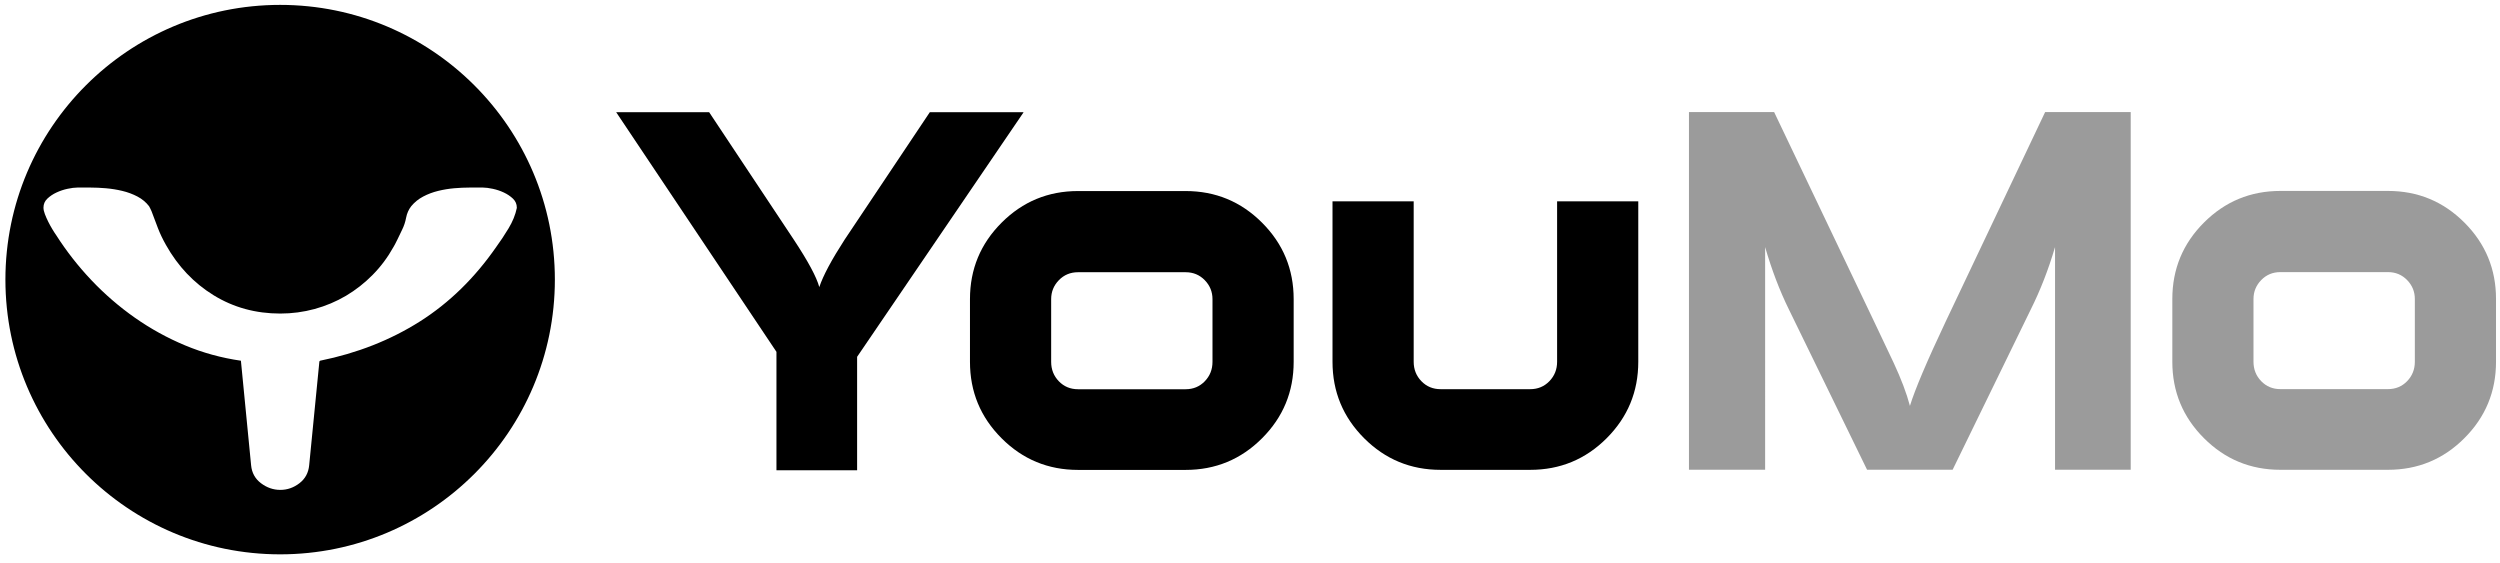 <?xml version="1.0" encoding="UTF-8" standalone="no"?>
<svg
   xmlns:dc="http://purl.org/dc/elements/1.1/"
   xmlns:cc="http://creativecommons.org/ns#"
   xmlns:rdf="http://www.w3.org/1999/02/22-rdf-syntax-ns#"
   xmlns:svg="http://www.w3.org/2000/svg"
   xmlns="http://www.w3.org/2000/svg"
   xmlns:sodipodi="http://sodipodi.sourceforge.net/DTD/sodipodi-0.dtd"
   xmlns:inkscape="http://www.inkscape.org/namespaces/inkscape"
   sodipodi:docname="Logo_YouMo_115x26.svg"
   xml:space="preserve"
   height="26mm"
   width="115.5mm"
   inkscape:version="1.0beta2 (2b71d25, 2019-12-03)"
   version="1.1"
   id="svg2"><defs
     id="defs6"><clipPath
       id="clipPath18"
       clipPathUnits="userSpaceOnUse"><path
         inkscape:connector-curvature="0"
         id="path20"
         d="M 0,155.91 H 240.94 V 0 H 0 Z" /></clipPath><clipPath
       clipPathUnits="userSpaceOnUse"
       id="clipPath3105"><path
         inkscape:connector-curvature="0"
         d="M 0,96.667 H 304 V 0 H 0 Z"
         id="path3107" /></clipPath><clipPath
       clipPathUnits="userSpaceOnUse"
       id="clipPath3443"><path
         d="M 0,158 H 765.333 V 0 H 0 Z"
         id="path3445"
         inkscape:connector-curvature="0" /></clipPath><clipPath
       clipPathUnits="userSpaceOnUse"
       id="clipPath3455"><path
         d="m 610.553,104.338 h 91.018 V 25.927 h -91.018 z"
         id="path3457"
         inkscape:connector-curvature="0" /></clipPath><clipPath
       clipPathUnits="userSpaceOnUse"
       id="clipPath3475"><path
         d="M 474.642,126.518 H 598.854 V 25.951 H 474.642 Z"
         id="path3477"
         inkscape:connector-curvature="0" /></clipPath></defs><sodipodi:namedview
     units="mm"
     inkscape:document-rotation="0"
     inkscape:current-layer="layer3"
     inkscape:window-maximized="0"
     inkscape:window-y="23"
     inkscape:window-x="0"
     inkscape:cy="49.133858"
     inkscape:cx="218.26772"
     inkscape:zoom="1.9127886"
     showgrid="false"
     id="namedview4"
     inkscape:window-height="706"
     inkscape:window-width="1280"
     inkscape:pageshadow="2"
     inkscape:pageopacity="0"
     guidetolerance="10"
     gridtolerance="10"
     objecttolerance="10"
     borderopacity="1"
     bordercolor="#666666"
     pagecolor="#ffffff" /><g
     style="display:none"
     sodipodi:insensitive="true"
     transform="matrix(1.25,0,0,-1.25,0,194.887)"
     inkscape:label="visitenkarten_B2B_vorder_rückseite 2"
     inkscape:groupmode="layer"
     id="g10"><path
       inkscape:connector-curvature="0"
       id="path12"
       style="fill:#231f20;fill-opacity:1;fill-rule:nonzero;stroke:none"
       d="M 0,0 H 240.941 V 155.911 H 0 Z" /><g
       id="g14"><g
         clip-path="url(#clipPath18)"
         id="g16"><g
           transform="translate(207.431,81.36)"
           id="g22"><path
             inkscape:connector-curvature="0"
             id="path24"
             style="fill:#918f90;fill-opacity:1;fill-rule:nonzero;stroke:none"
             d="m 0,0 v 4.623 c 0,0.538 -0.19,1.003 -0.569,1.395 -0.379,0.391 -0.85,0.586 -1.413,0.586 h -7.926 c -0.563,0 -1.034,-0.195 -1.413,-0.586 C -11.7,5.626 -11.89,5.161 -11.89,4.623 V 0 c 0,-0.563 0.19,-1.039 0.569,-1.432 0.379,-0.391 0.85,-0.587 1.413,-0.587 h 7.926 c 0.563,0 1.034,0.196 1.413,0.587 C -0.19,-1.039 0,-0.563 0,0 m 5.981,0 c 0,-2.201 -0.777,-4.08 -2.33,-5.634 -1.554,-1.552 -3.431,-2.33 -5.633,-2.33 h -7.926 c -2.202,0 -4.079,0.778 -5.633,2.33 -1.554,1.554 -2.33,3.433 -2.33,5.634 v 4.623 c 0,2.202 0.776,4.08 2.33,5.633 1.554,1.554 3.431,2.33 5.633,2.33 h 7.926 c 2.202,0 4.079,-0.776 5.633,-2.33 1.553,-1.553 2.33,-3.431 2.33,-5.633 z m -27.479,-8 h -5.614 V 8.513 c -0.49,-1.664 -1.089,-3.205 -1.799,-4.624 L -34.708,-8 h -6.349 l -5.797,11.889 c -0.685,1.395 -1.272,2.936 -1.762,4.624 V -8 h -5.651 v 26.531 h 6.318 l 7.407,-15.522 c 0.482,-1.028 0.971,-2.055 1.461,-3.083 0.557,-1.198 0.96,-2.263 1.205,-3.192 0.367,1.199 1.253,3.295 2.667,6.287 l 7.363,15.51 h 6.348 z" /></g><g
           transform="translate(207.189,64.525)"
           id="g26"><path
             inkscape:connector-curvature="0"
             id="path28"
             style="fill:#ffffff;fill-opacity:1;fill-rule:nonzero;stroke:none"
             d="m 0,0 v 1.939 l -2.358,2.377 h 1.42 L 0.602,2.707 2.163,4.316 H 3.4 L 1.052,1.957 V 0 Z M -5.079,3.544 V 0 H -6.131 V 3.544 H -8.216 V 4.316 H -2.99 V 3.544 Z m -5.545,0.772 h 1.046 V 0 h -1.046 z M -16.258,0 v 4.316 h 1.062 V 0.808 h 3.384 V 0 Z m -2.971,4.316 h 1.047 V 0 h -1.047 z m -3.315,-2.438 h -2.358 V 0.777 h 2.358 c 0.2,0 0.334,0.029 0.406,0.084 0.071,0.057 0.107,0.155 0.107,0.299 v 0.33 c 0,0.143 -0.036,0.243 -0.107,0.301 -0.072,0.059 -0.206,0.087 -0.406,0.087 m 0,1.735 h -2.358 V 2.591 h 2.358 c 0.182,0 0.307,0.024 0.373,0.069 0.067,0.047 0.101,0.126 0.101,0.24 v 0.409 c 0,0.114 -0.033,0.192 -0.097,0.237 -0.065,0.045 -0.191,0.067 -0.377,0.067 M -25.938,0 v 4.316 h 3.878 c 0.362,0 0.622,-0.066 0.781,-0.197 0.16,-0.132 0.239,-0.344 0.239,-0.64 V 2.96 c 0,-0.196 -0.063,-0.357 -0.188,-0.483 -0.128,-0.127 -0.31,-0.211 -0.55,-0.255 0.244,-0.039 0.432,-0.131 0.567,-0.277 0.134,-0.144 0.202,-0.326 0.202,-0.547 V 0.847 c 0,-0.283 -0.11,-0.494 -0.333,-0.636 C -21.565,0.07 -21.9,0 -22.35,0 Z m -7.402,3.298 c 0,0.393 0.076,0.661 0.229,0.804 0.153,0.142 0.449,0.214 0.892,0.214 h 3.34 c 0.446,0 0.744,-0.072 0.896,-0.214 0.15,-0.143 0.225,-0.411 0.225,-0.804 V 1.021 c 0,-0.395 -0.076,-0.664 -0.231,-0.807 C -28.144,0.07 -28.439,0 -28.879,0 h -3.34 c -0.443,0 -0.739,0.07 -0.892,0.214 -0.153,0.143 -0.229,0.412 -0.229,0.807 z m 1.051,-2.473 h 3.48 v 2.698 h -3.48 z M -42.315,0 v 5.27 h 0.992 l 2.483,-3.186 2.428,3.186 h 0.982 V 0 h -1.137 v 3.255 c 0,0.062 0.004,0.142 0.012,0.24 0.008,0.096 0.02,0.204 0.033,0.322 -0.067,-0.136 -0.125,-0.247 -0.174,-0.335 -0.05,-0.087 -0.096,-0.162 -0.135,-0.217 L -38.81,0.632 h -0.245 l -1.984,2.642 c -0.073,0.101 -0.136,0.196 -0.187,0.284 -0.051,0.086 -0.093,0.172 -0.128,0.255 0.01,-0.11 0.019,-0.21 0.024,-0.298 0.005,-0.091 0.007,-0.178 0.007,-0.26 V 0 Z m -11.596,0 v 4.316 h 0.724 l 3.664,-2.866 v 2.866 h 0.953 V 0 h -0.729 l -3.653,2.911 V 0 Z m -5.208,1.735 h 1.979 l -1.006,1.799 z M -61.163,0 -58.6,4.316 h 1.012 L -54.986,0 h -1.181 l -0.544,0.947 h -2.855 L -60.111,0 Z m -2.658,1.878 h -2.358 V 0.777 h 2.358 c 0.199,0 0.334,0.029 0.405,0.084 0.072,0.057 0.107,0.155 0.107,0.299 v 0.33 c 0,0.143 -0.035,0.243 -0.107,0.301 -0.071,0.059 -0.206,0.087 -0.405,0.087 m 0,1.735 h -2.358 V 2.591 h 2.358 c 0.182,0 0.306,0.024 0.373,0.069 0.067,0.047 0.1,0.126 0.1,0.24 v 0.409 c 0,0.114 -0.032,0.192 -0.097,0.237 -0.064,0.045 -0.19,0.067 -0.376,0.067 M -67.216,0 v 4.316 h 3.879 c 0.362,0 0.623,-0.066 0.78,-0.197 0.161,-0.132 0.24,-0.344 0.24,-0.64 V 2.96 c 0,-0.196 -0.062,-0.357 -0.188,-0.483 -0.128,-0.127 -0.31,-0.211 -0.55,-0.255 0.243,-0.039 0.432,-0.131 0.567,-0.277 0.134,-0.144 0.202,-0.326 0.202,-0.547 V 0.847 c 0,-0.283 -0.11,-0.494 -0.334,-0.636 C -62.842,0.07 -63.177,0 -63.626,0 Z m -6.634,0 v 4.316 h 3.888 c 0.356,0 0.614,-0.066 0.773,-0.197 0.159,-0.132 0.239,-0.345 0.239,-0.642 V 2.463 c 0,-0.292 -0.08,-0.504 -0.239,-0.635 -0.159,-0.129 -0.417,-0.193 -0.773,-0.193 h -0.592 L -68.5,0 h -1.512 l -1.81,1.635 h -0.992 V 0 Z m 3.44,3.573 h -2.404 V 2.378 h 2.404 c 0.182,0 0.308,0.027 0.376,0.079 0.069,0.055 0.102,0.145 0.102,0.27 v 0.496 c 0,0.127 -0.033,0.216 -0.102,0.27 -0.068,0.053 -0.194,0.08 -0.376,0.08 M -80.878,5.27 V 0.99 h 3.493 v 4.28 h 1.222 V 1.244 c 0,-0.48 -0.09,-0.809 -0.269,-0.983 C -76.612,0.085 -76.958,0 -77.47,0 h -3.328 c -0.509,0 -0.855,0.085 -1.035,0.261 -0.182,0.174 -0.272,0.503 -0.272,0.983 V 5.27 Z m -8.394,-1.747 h -3.287 V 0.825 h 3.287 v 0.921 h -1.716 v 0.767 h 2.747 V 1.021 c 0,-0.395 -0.077,-0.664 -0.232,-0.807 C -88.627,0.07 -88.924,0 -89.363,0 h -3.126 c -0.439,0 -0.735,0.07 -0.89,0.214 -0.155,0.143 -0.231,0.412 -0.231,0.807 v 2.277 c 0,0.393 0.076,0.661 0.231,0.804 0.155,0.142 0.451,0.214 0.89,0.214 h 3.126 c 0.436,0 0.732,-0.069 0.886,-0.209 0.157,-0.139 0.236,-0.393 0.236,-0.757 V 3.233 L -89.272,3.061 Z M -100.774,0 v 4.316 h 0.723 l 3.663,-2.866 v 2.866 h 0.953 V 0 h -0.728 l -3.653,2.911 V 0 Z m -5.988,4.316 V 0.808 h 3.007 v 3.508 h 1.061 V 1.022 c 0,-0.393 -0.078,-0.661 -0.236,-0.804 C -103.088,0.071 -103.388,0 -103.831,0 h -2.857 c -0.438,0 -0.735,0.07 -0.89,0.214 -0.154,0.143 -0.231,0.412 -0.231,0.808 v 3.294 z m -8.449,-1.018 c 0,0.393 0.077,0.661 0.23,0.804 0.153,0.142 0.449,0.214 0.891,0.214 h 3.34 c 0.447,0 0.744,-0.072 0.896,-0.214 0.151,-0.143 0.226,-0.411 0.226,-0.804 V 1.021 c 0,-0.395 -0.077,-0.664 -0.231,-0.807 C -110.014,0.07 -110.31,0 -110.75,0 h -3.34 c -0.442,0 -0.738,0.07 -0.891,0.214 -0.153,0.143 -0.23,0.412 -0.23,0.807 z m 1.051,-2.473 h 3.48 v 2.698 h -3.48 z M -119.368,0 v 2.358 l -2.736,2.912 h 1.635 l 1.808,-2.026 1.816,2.026 h 1.442 l -2.728,-2.883 V 0 Z" /></g><g
           transform="translate(118.386,81.63)"
           id="g30"><path
             inkscape:connector-curvature="0"
             id="path32"
             style="fill:#ffffff;fill-opacity:1;fill-rule:nonzero;stroke:none"
             d="M 0,0 V 4.654 C 0,5.196 -0.191,5.665 -0.573,6.059 -0.955,6.453 -1.428,6.65 -1.995,6.65 h -7.979 c -0.566,0 -1.04,-0.197 -1.422,-0.591 -0.382,-0.394 -0.572,-0.863 -0.572,-1.405 V 0 c 0,-0.565 0.19,-1.046 0.572,-1.439 0.382,-0.395 0.856,-0.592 1.422,-0.592 h 7.979 c 0.567,0 1.04,0.197 1.422,0.592 C -0.191,-1.046 0,-0.565 0,0 m 6.021,0 c 0,-2.216 -0.782,-4.105 -2.346,-5.669 -1.564,-1.564 -3.453,-2.347 -5.67,-2.347 h -7.979 c -2.216,0 -4.106,0.783 -5.67,2.347 -1.564,1.564 -2.346,3.453 -2.346,5.669 v 4.654 c 0,2.217 0.782,4.108 2.346,5.671 1.564,1.564 3.454,2.346 5.67,2.346 h 7.979 c 2.217,0 4.106,-0.782 5.67,-2.346 C 5.239,8.762 6.021,6.871 6.021,4.654 Z" /></g><g
           transform="translate(102.207,100.247)"
           id="g34"><path
             inkscape:connector-curvature="0"
             id="path36"
             style="fill:#ffffff;fill-opacity:1;fill-rule:nonzero;stroke:none"
             d="m 0,0 -12.338,-18.21 v -8.459 h -5.984 v 8.828 L -30.21,0 h 6.895 l 6.286,-9.529 c 1.059,-1.601 1.687,-2.771 1.883,-3.51 0.29,0.862 0.918,2.032 1.878,3.516 L -6.945,0 Z" /></g><g
           transform="translate(138.507,73.614)"
           id="g38"><path
             inkscape:connector-curvature="0"
             id="path40"
             style="fill:#ffffff;fill-opacity:1;fill-rule:nonzero;stroke:none"
             d="M 0,0 H -3.325 C -5.541,0 -7.431,0.782 -8.995,2.347 -10.558,3.91 -11.34,5.8 -11.34,8.016 v 11.901 h 6.021 V 8.016 c 0,-0.566 0.191,-1.046 0.572,-1.44 0.382,-0.394 0.856,-0.592 1.422,-0.592 H 0 3.324 c 0.566,0 1.04,0.198 1.422,0.592 0.382,0.394 0.573,0.874 0.573,1.44 V 19.917 H 11.34 V 8.016 C 11.34,5.8 10.558,3.91 8.994,2.347 7.431,0.782 5.541,0 3.324,0 Z" /></g><g
           transform="translate(47.038,107.864)"
           id="g42"><path
             inkscape:connector-curvature="0"
             id="path44"
             style="fill:#ffffff;fill-opacity:1;fill-rule:evenodd;stroke:none"
             d="m 0,0 c 11.258,0 20.39,-9.13 20.39,-20.391 0,-11.257 -9.132,-20.39 -20.39,-20.39 -11.26,0 -20.391,9.133 -20.391,20.39 C -20.391,-9.13 -11.26,0 0,0" /></g><g
           transform="translate(44.124,81.453)"
           id="g46"><path
             inkscape:connector-curvature="0"
             id="path48"
             style="fill:#231f20;fill-opacity:1;fill-rule:nonzero;stroke:none"
             d="m 0,0 c -1.444,0.21 -2.825,0.588 -4.141,1.138 -1.314,0.548 -2.555,1.231 -3.721,2.049 -1.167,0.819 -2.243,1.745 -3.226,2.783 -0.985,1.035 -1.859,2.155 -2.626,3.356 -0.087,0.12 -0.183,0.271 -0.287,0.445 -0.106,0.173 -0.204,0.356 -0.301,0.548 -0.094,0.191 -0.179,0.379 -0.248,0.561 -0.07,0.183 -0.104,0.345 -0.104,0.484 0,0.261 0.095,0.484 0.287,0.665 0.191,0.183 0.418,0.334 0.68,0.458 0.261,0.123 0.534,0.213 0.822,0.274 0.287,0.062 0.528,0.093 0.719,0.093 h 1.018 c 0.331,0 0.702,-0.019 1.11,-0.053 0.41,-0.036 0.814,-0.101 1.214,-0.197 0.402,-0.095 0.776,-0.234 1.124,-0.417 0.349,-0.183 0.636,-0.423 0.863,-0.719 0.015,-0.019 0.047,-0.074 0.091,-0.169 0.043,-0.097 0.073,-0.162 0.091,-0.196 0.175,-0.47 0.336,-0.898 0.483,-1.281 0.148,-0.383 0.344,-0.792 0.588,-1.226 0.889,-1.586 2.069,-2.831 3.539,-3.736 1.473,-0.907 3.122,-1.359 4.95,-1.359 0.872,0 1.72,0.113 2.548,0.339 0.828,0.227 1.602,0.553 2.324,0.979 0.723,0.427 1.384,0.946 1.985,1.556 0.602,0.607 1.118,1.306 1.556,2.09 0.016,0.016 0.052,0.076 0.104,0.181 0.051,0.105 0.113,0.227 0.183,0.369 0.069,0.137 0.135,0.272 0.195,0.402 0.061,0.132 0.11,0.231 0.142,0.302 0.14,0.277 0.241,0.577 0.301,0.9 0.062,0.323 0.189,0.606 0.38,0.849 0.244,0.296 0.54,0.536 0.888,0.719 0.348,0.183 0.719,0.322 1.111,0.417 0.392,0.096 0.788,0.161 1.187,0.197 0.402,0.034 0.775,0.053 1.125,0.053 h 1.018 c 0.191,0 0.431,-0.031 0.719,-0.093 0.288,-0.061 0.56,-0.151 0.822,-0.274 0.262,-0.124 0.488,-0.275 0.68,-0.458 0.191,-0.181 0.287,-0.404 0.287,-0.665 V 11.338 C 20.376,10.832 20.169,10.328 19.866,9.822 19.56,9.317 19.261,8.864 18.964,8.465 17.362,6.147 15.469,4.297 13.283,2.913 11.097,1.528 8.629,0.559 5.877,0 L 5.825,-0.053 5.068,-7.758 C 5.015,-8.316 4.776,-8.759 4.35,-9.09 3.922,-9.421 3.448,-9.586 2.925,-9.586 c -0.521,0 -1,0.165 -1.436,0.496 -0.435,0.331 -0.678,0.774 -0.731,1.332 z" /></g></g></g></g><g
     style="display:inline"
     inkscape:label="Hintergrund"
     id="layer2"
     inkscape:groupmode="layer" /><g
     inkscape:label="Neu"
     id="layer1"
     inkscape:groupmode="layer" /><g
     inkscape:label="Logo"
     id="layer3"
     inkscape:groupmode="layer">
<g
   id="g709"><path
     inkscape:connector-curvature="0"
     id="path3493"
     style="fill:#000000;fill-opacity:1;fill-rule:nonzero;stroke:none;stroke-width:0.621"
     d="m 48.918,0.853 c 26.487,0 47.97,21.483 47.97,47.97 0,26.49 -21.484,47.973 -47.97,47.973 -26.49,0 -47.973,-21.484 -47.973,-47.973 0,-26.487 21.484,-47.97 47.973,-47.97 M 42.066,62.986 43.846,81.239 c 0.125,1.313 0.696,2.357 1.721,3.133 1.023,0.776 2.151,1.169 3.379,1.169 1.228,0 2.345,-0.393 3.348,-1.169 1.007,-0.776 1.568,-1.82 1.693,-3.133 l 1.783,-18.128 0.119,-0.125 c 6.475,-1.31 12.283,-3.595 17.427,-6.853 5.138,-3.255 9.596,-7.61 13.365,-13.057 0.695,-0.945 1.403,-2.011 2.12,-3.199 0.717,-1.187 1.2,-2.375 1.443,-3.563 v -0.062 c 0,-0.614 -0.227,-1.135 -0.673,-1.565 -0.452,-0.43 -0.988,-0.789 -1.602,-1.076 -0.614,-0.287 -1.257,-0.502 -1.936,-0.645 -0.673,-0.143 -1.238,-0.215 -1.686,-0.215 h -2.398 c -0.82,0 -1.699,0.04 -2.644,0.121 -0.942,0.084 -1.877,0.237 -2.796,0.462 -0.92,0.225 -1.793,0.552 -2.61,0.982 -0.82,0.43 -1.518,0.995 -2.092,1.69 -0.449,0.577 -0.745,1.241 -0.892,1.998 -0.14,0.757 -0.377,1.465 -0.704,2.12 -0.081,0.165 -0.197,0.399 -0.34,0.708 -0.14,0.308 -0.296,0.623 -0.458,0.951 -0.162,0.327 -0.308,0.617 -0.433,0.86 -0.122,0.246 -0.203,0.39 -0.243,0.433 -1.023,1.843 -2.242,3.479 -3.66,4.914 -1.413,1.434 -2.968,2.653 -4.667,3.66 -1.699,1 -3.526,1.771 -5.468,2.304 -1.949,0.53 -3.947,0.798 -5.995,0.798 -4.302,0 -8.183,-1.066 -11.644,-3.196 -3.464,-2.133 -6.238,-5.06 -8.327,-8.788 -0.577,-1.026 -1.035,-1.986 -1.384,-2.89 -0.346,-0.901 -0.727,-1.905 -1.138,-3.011 -0.037,-0.081 -0.112,-0.234 -0.215,-0.461 -0.103,-0.222 -0.174,-0.356 -0.212,-0.399 -0.533,-0.695 -1.213,-1.26 -2.03,-1.69 -0.82,-0.43 -1.699,-0.757 -2.643,-0.982 -0.938,-0.225 -1.892,-0.377 -2.856,-0.462 -0.963,-0.081 -1.836,-0.121 -2.612,-0.121 h -2.398 c -0.449,0 -1.013,0.071 -1.689,0.215 -0.677,0.143 -1.319,0.359 -1.933,0.645 -0.617,0.287 -1.15,0.645 -1.603,1.076 -0.449,0.43 -0.673,0.951 -0.673,1.565 0,0.33 0.081,0.708 0.246,1.138 0.163,0.43 0.359,0.87 0.583,1.322 0.227,0.449 0.458,0.879 0.708,1.29 0.243,0.408 0.467,0.758 0.673,1.045 1.805,2.828 3.866,5.459 6.179,7.897 2.313,2.438 4.842,4.62 7.588,6.547 2.746,1.923 5.665,3.532 8.757,4.82 3.096,1.294 6.341,2.182 9.742,2.675" /><g
     style="fill:#000000;fill-opacity:1"
     id="g3447"
     transform="matrix(0.621,0,0,-0.621,225.893,63.184)"><path
       d="m 0,0 c 0,-8.404 -2.964,-15.567 -8.896,-21.494 -5.922,-5.932 -13.09,-8.891 -21.489,-8.891 h -30.249 c -8.399,0 -15.567,2.959 -21.489,8.891 -5.932,5.927 -8.896,13.09 -8.896,21.494 v 17.641 c 0,8.404 2.964,15.567 8.896,21.494 5.922,5.927 13.09,8.891 21.489,8.891 h 30.249 c 8.399,0 15.567,-2.964 21.489,-8.891 C -2.964,33.208 0,26.045 0,17.641 Z m -22.825,0 v 17.641 c 0,2.055 -0.723,3.828 -2.17,5.32 -1.447,1.492 -3.245,2.24 -5.39,2.24 h -30.249 c -2.145,0 -3.943,-0.748 -5.39,-2.24 -1.447,-1.492 -2.165,-3.265 -2.165,-5.32 V 0 c 0,-2.15 0.718,-3.968 2.165,-5.465 1.447,-1.492 3.245,-2.235 5.39,-2.235 h 30.249 c 2.145,0 3.943,0.743 5.39,2.235 1.447,1.497 2.17,3.315 2.17,5.465"
       style="fill:#000000;fill-opacity:1;fill-rule:nonzero;stroke:none"
       id="path3449"
       inkscape:connector-curvature="0" /></g><g
     id="g3451"
     transform="matrix(0.621,0,0,-0.621,0.164,98.134)"><g
       id="g3453" /><g
       id="g3459"><g
         clip-path="url(#clipPath3455)"
         id="g3461"><g
           transform="translate(701.572,56.312)"
           id="g3463"><path
             d="m 0,0 c 0,-8.404 -2.964,-15.567 -8.896,-21.494 -5.922,-5.932 -13.09,-8.891 -21.489,-8.891 h -30.249 c -8.399,0 -15.567,2.959 -21.489,8.891 -5.932,5.927 -8.896,13.09 -8.896,21.494 v 17.641 c 0,8.404 2.964,15.567 8.896,21.494 5.922,5.927 13.09,8.891 21.489,8.891 h 30.249 c 8.399,0 15.567,-2.964 21.489,-8.891 C -2.964,33.208 0,26.045 0,17.641 Z m -22.825,0 v 17.641 c 0,2.055 -0.723,3.828 -2.17,5.32 -1.447,1.492 -3.245,2.24 -5.39,2.24 h -30.249 c -2.145,0 -3.943,-0.748 -5.39,-2.24 -1.447,-1.492 -2.17,-3.265 -2.17,-5.32 V 0 c 0,-2.15 0.723,-3.968 2.17,-5.465 1.447,-1.492 3.245,-2.235 5.39,-2.235 h 30.249 c 2.145,0 3.943,0.743 5.39,2.235 1.447,1.497 2.17,3.315 2.17,5.465"
             style="fill:#9b9b9b;fill-opacity:1;fill-rule:nonzero;stroke:none"
             id="path3465"
             inkscape:connector-curvature="0" /></g></g></g></g><g
     style="fill:#000000;fill-opacity:1"
     id="g3467"
     transform="matrix(0.621,0,0,-0.621,178.708,19.642)"><path
       d="m 0,0 -46.77,-68.701 v -31.902 H -69.45 V -67.3 l -45.067,67.38 h 26.14 l 23.83,-35.875 c 4.008,-6.068 6.389,-10.503 7.143,-13.306 1.09,3.27 3.476,7.705 7.113,13.331 L -26.326,0.08 H 0 Z"
       style="fill:#000000;fill-opacity:1;fill-rule:nonzero;stroke:none"
       id="path3469"
       inkscape:connector-curvature="0" /></g><g
     id="g3471"
     transform="matrix(0.621,0,0,-0.621,0.164,98.134)"><g
       id="g3473" /><g
       id="g3479"><g
         clip-path="url(#clipPath3475)"
         id="g3481"><g
           transform="translate(598.854,25.951)"
           id="g3483"><path
             d="m 0,0 h -21.278 v 62.598 c -1.858,-6.309 -4.129,-12.151 -6.821,-17.531 L -50.07,0 h -24.066 l -21.976,45.067 c -2.602,5.29 -4.828,11.127 -6.681,17.531 V 0 h -21.419 v 100.568 h 23.945 l 28.08,-58.836 c 1.828,-3.898 3.682,-7.791 5.54,-11.689 2.11,-4.541 3.642,-8.574 4.566,-12.1 1.392,4.54 4.752,12.497 10.112,23.834 l 27.908,58.791 H 0 Z"
             style="fill:#9b9b9b;fill-opacity:1;fill-rule:nonzero;stroke:none"
             id="path3485"
             inkscape:connector-curvature="0" /></g></g></g></g><g
     style="fill:#000000;fill-opacity:1"
     id="g3487"
     transform="matrix(0.621,0,0,-0.621,259.371,82.042)"><path
       d="m 0,0 h -12.598 c -8.404,0 -15.567,2.959 -21.499,8.891 -5.922,5.927 -8.891,13.09 -8.891,21.494 v 45.112 h 22.825 V 30.385 c 0,-2.15 0.724,-3.968 2.175,-5.465 1.442,-1.487 3.24,-2.236 5.39,-2.236 H 0 12.598 c 2.15,0 3.948,0.749 5.39,2.236 1.451,1.497 2.175,3.315 2.175,5.465 V 75.497 H 42.988 V 30.385 C 42.988,21.981 40.019,14.818 34.097,8.891 28.165,2.959 21.002,0 12.598,0 Z"
       style="fill:#000000;fill-opacity:1;fill-rule:nonzero;stroke:none"
       id="path3489"
       inkscape:connector-curvature="0" /></g></g></g></svg>
